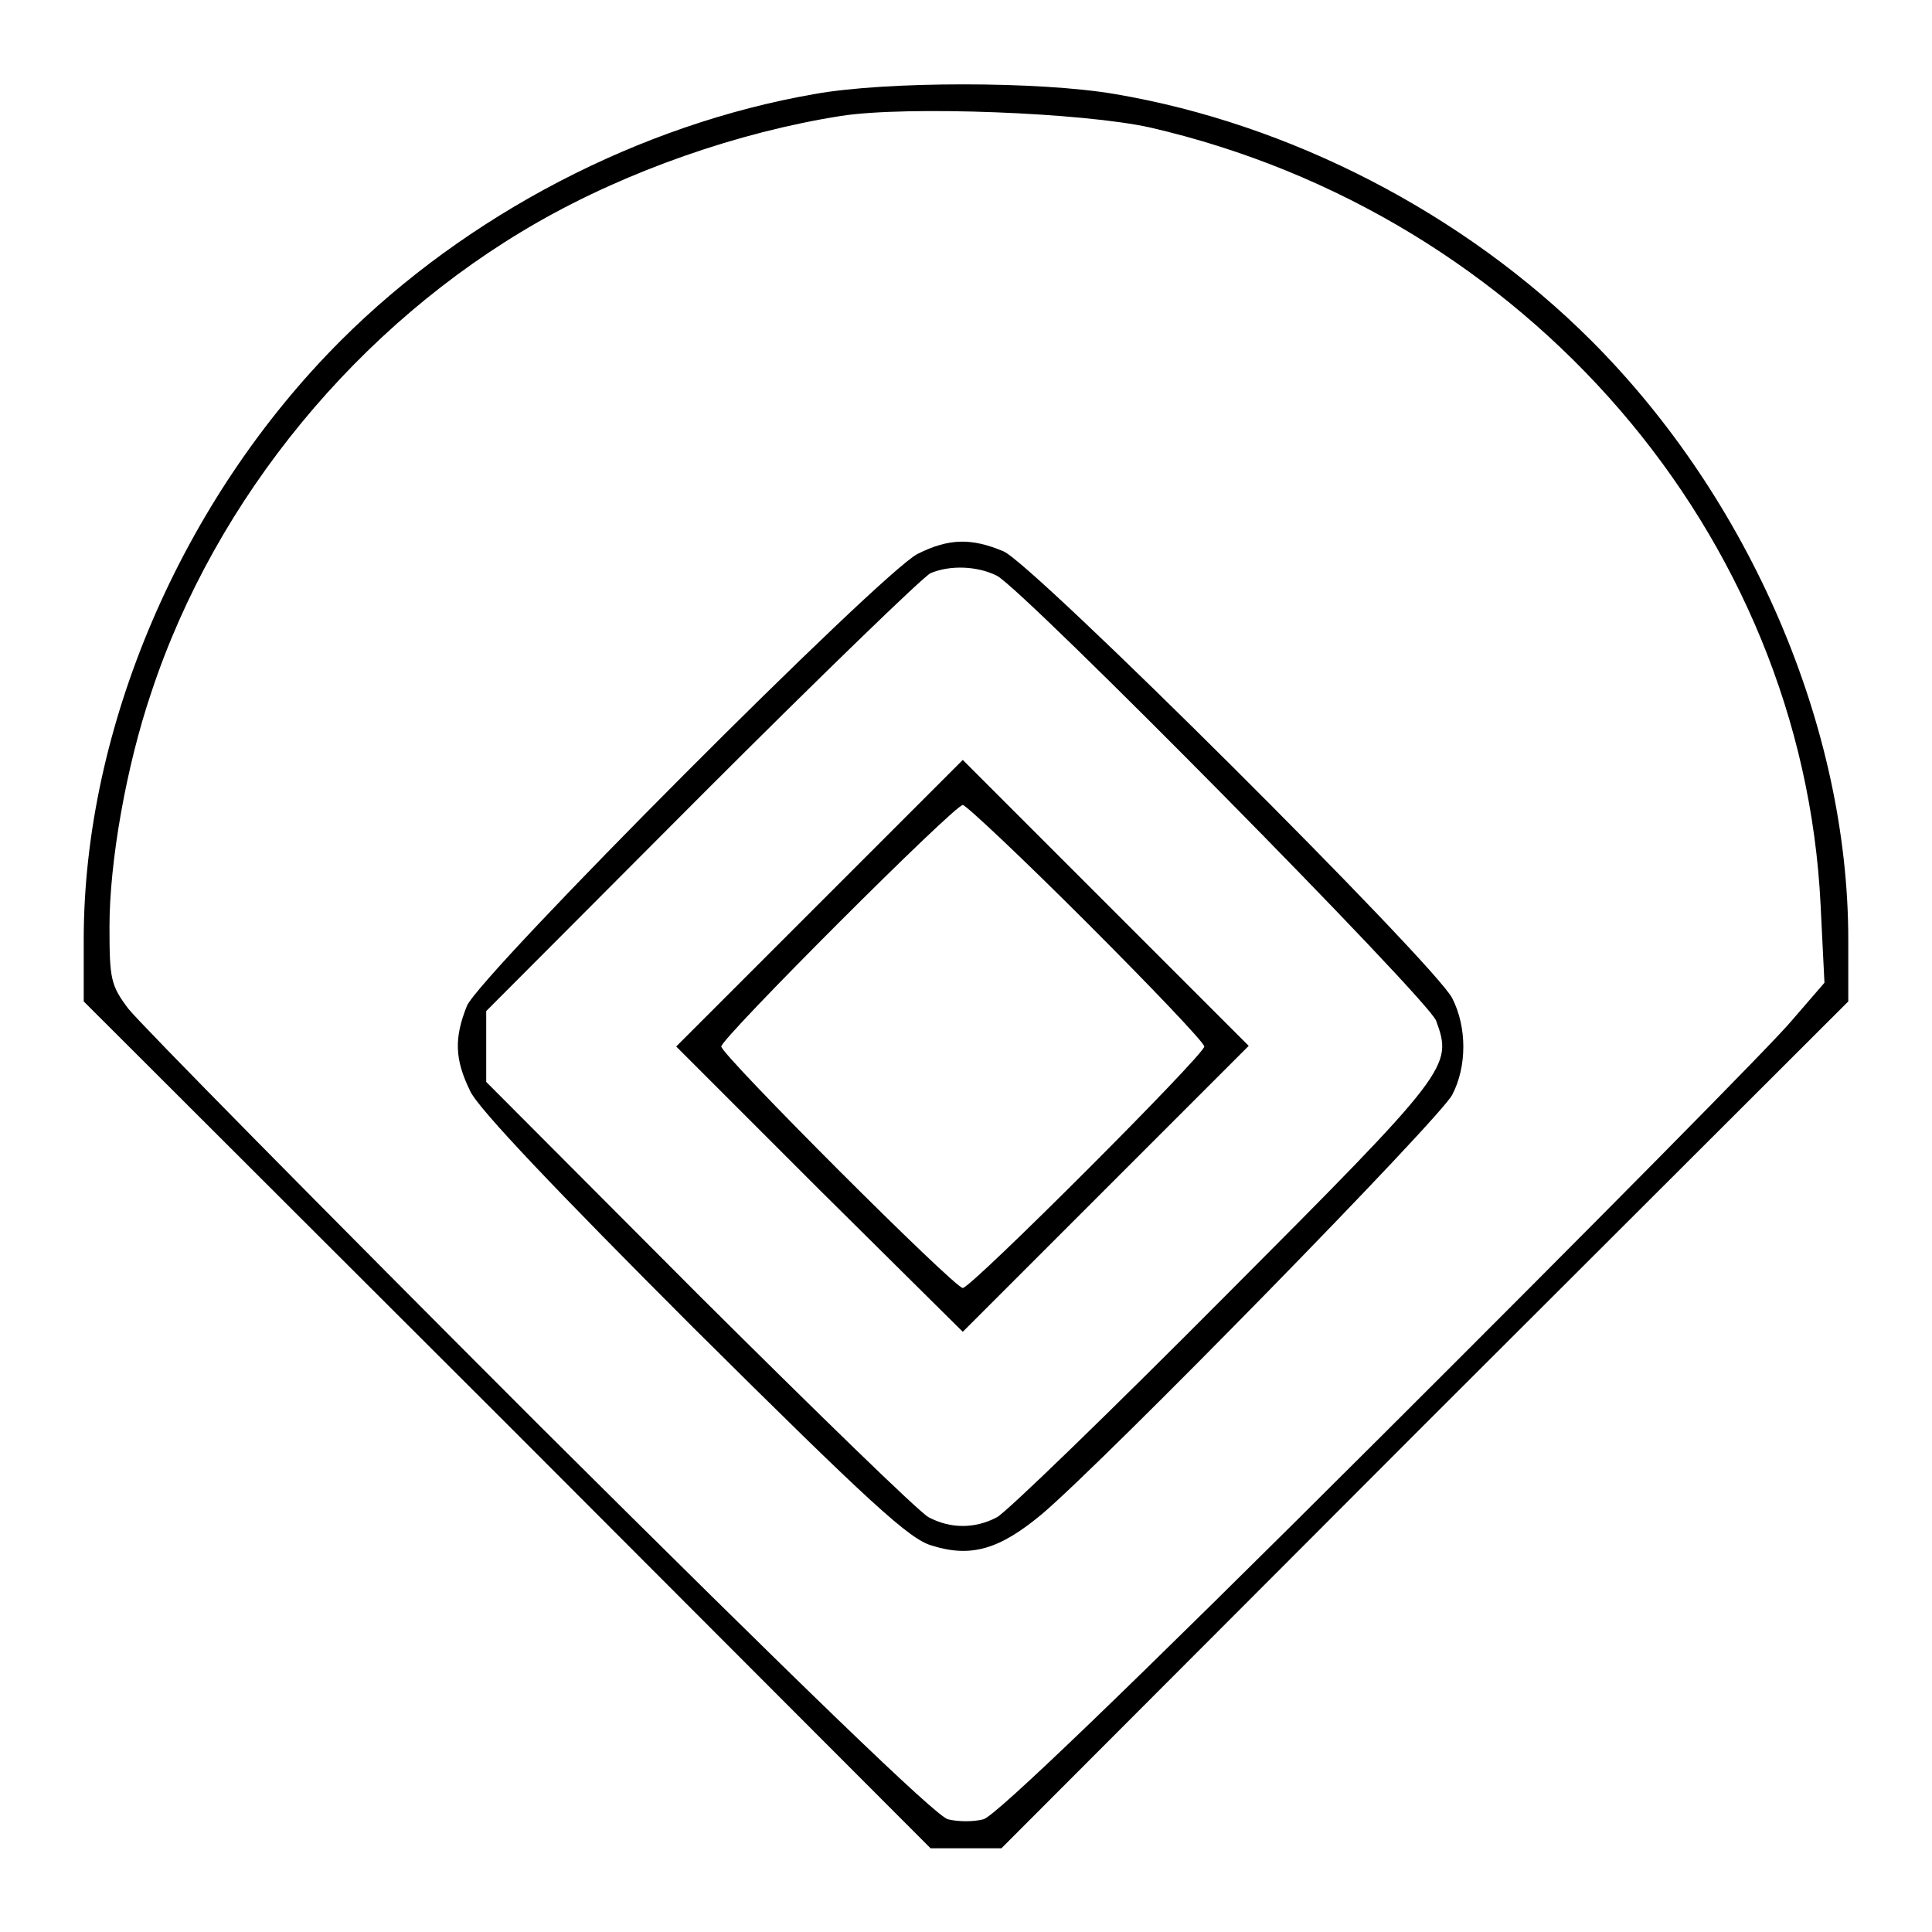 <?xml version="1.0" standalone="no"?>
<!DOCTYPE svg PUBLIC "-//W3C//DTD SVG 20010904//EN"
 "http://www.w3.org/TR/2001/REC-SVG-20010904/DTD/svg10.dtd">
<svg version="1.0" xmlns="http://www.w3.org/2000/svg"
 width="300pt" height="300pt" viewBox="0 0 300 300"
 preserveAspectRatio="xMidYMid meet">
<g transform="translate(0,300) scale(0.1,-0.1)"
fill="#000000" stroke="none">
<path d="M1265 2854 c-271 -47 -540 -187 -736 -383 -247 -247 -399 -601 -399
-930 l0 -96 658 -657 657 -658 55 0 55 0 657 658 658 657 0 96 c0 329 -152
683 -399 930 -198 198 -468 337 -740 383 -117 20 -355 20 -466 0z m521 -52
c585 -135 1013 -632 1041 -1207 l6 -121 -51 -59 c-27 -33 -315 -324 -639 -647
-389 -388 -598 -589 -616 -593 -15 -4 -39 -4 -55 0 -18 4 -228 207 -636 613
-334 334 -621 625 -637 646 -27 36 -29 46 -29 127 0 101 26 249 65 364 100
302 322 571 600 730 140 80 312 140 471 165 103 16 377 5 480 -18z"/>
<path d="M1425 2140 c-56 -28 -679 -653 -700 -702 -20 -50 -19 -83 5 -132 12
-27 136 -157 347 -368 275 -273 335 -328 370 -338 61 -19 105 -6 171 49 97 82
618 614 637 651 23 44 23 105 0 150 -27 53 -652 676 -697 694 -50 21 -85 20
-133 -4z m123 -34 c43 -23 670 -658 682 -691 26 -71 22 -77 -328 -428 -180
-181 -339 -335 -354 -343 -34 -18 -72 -18 -106 0 -15 8 -175 164 -357 345
l-330 331 0 55 0 55 335 336 c184 184 344 339 355 344 31 13 73 11 103 -4z"/>
<path d="M1272 1597 l-222 -222 222 -222 223 -221 222 222 222 222 -222 222
-222 222 -223 -223z m415 -29 c101 -101 183 -187 183 -193 0 -13 -362 -375
-375 -375 -13 0 -375 362 -375 375 0 13 362 375 375 375 5 0 92 -82 192 -182z"/>
</g>
</svg>

